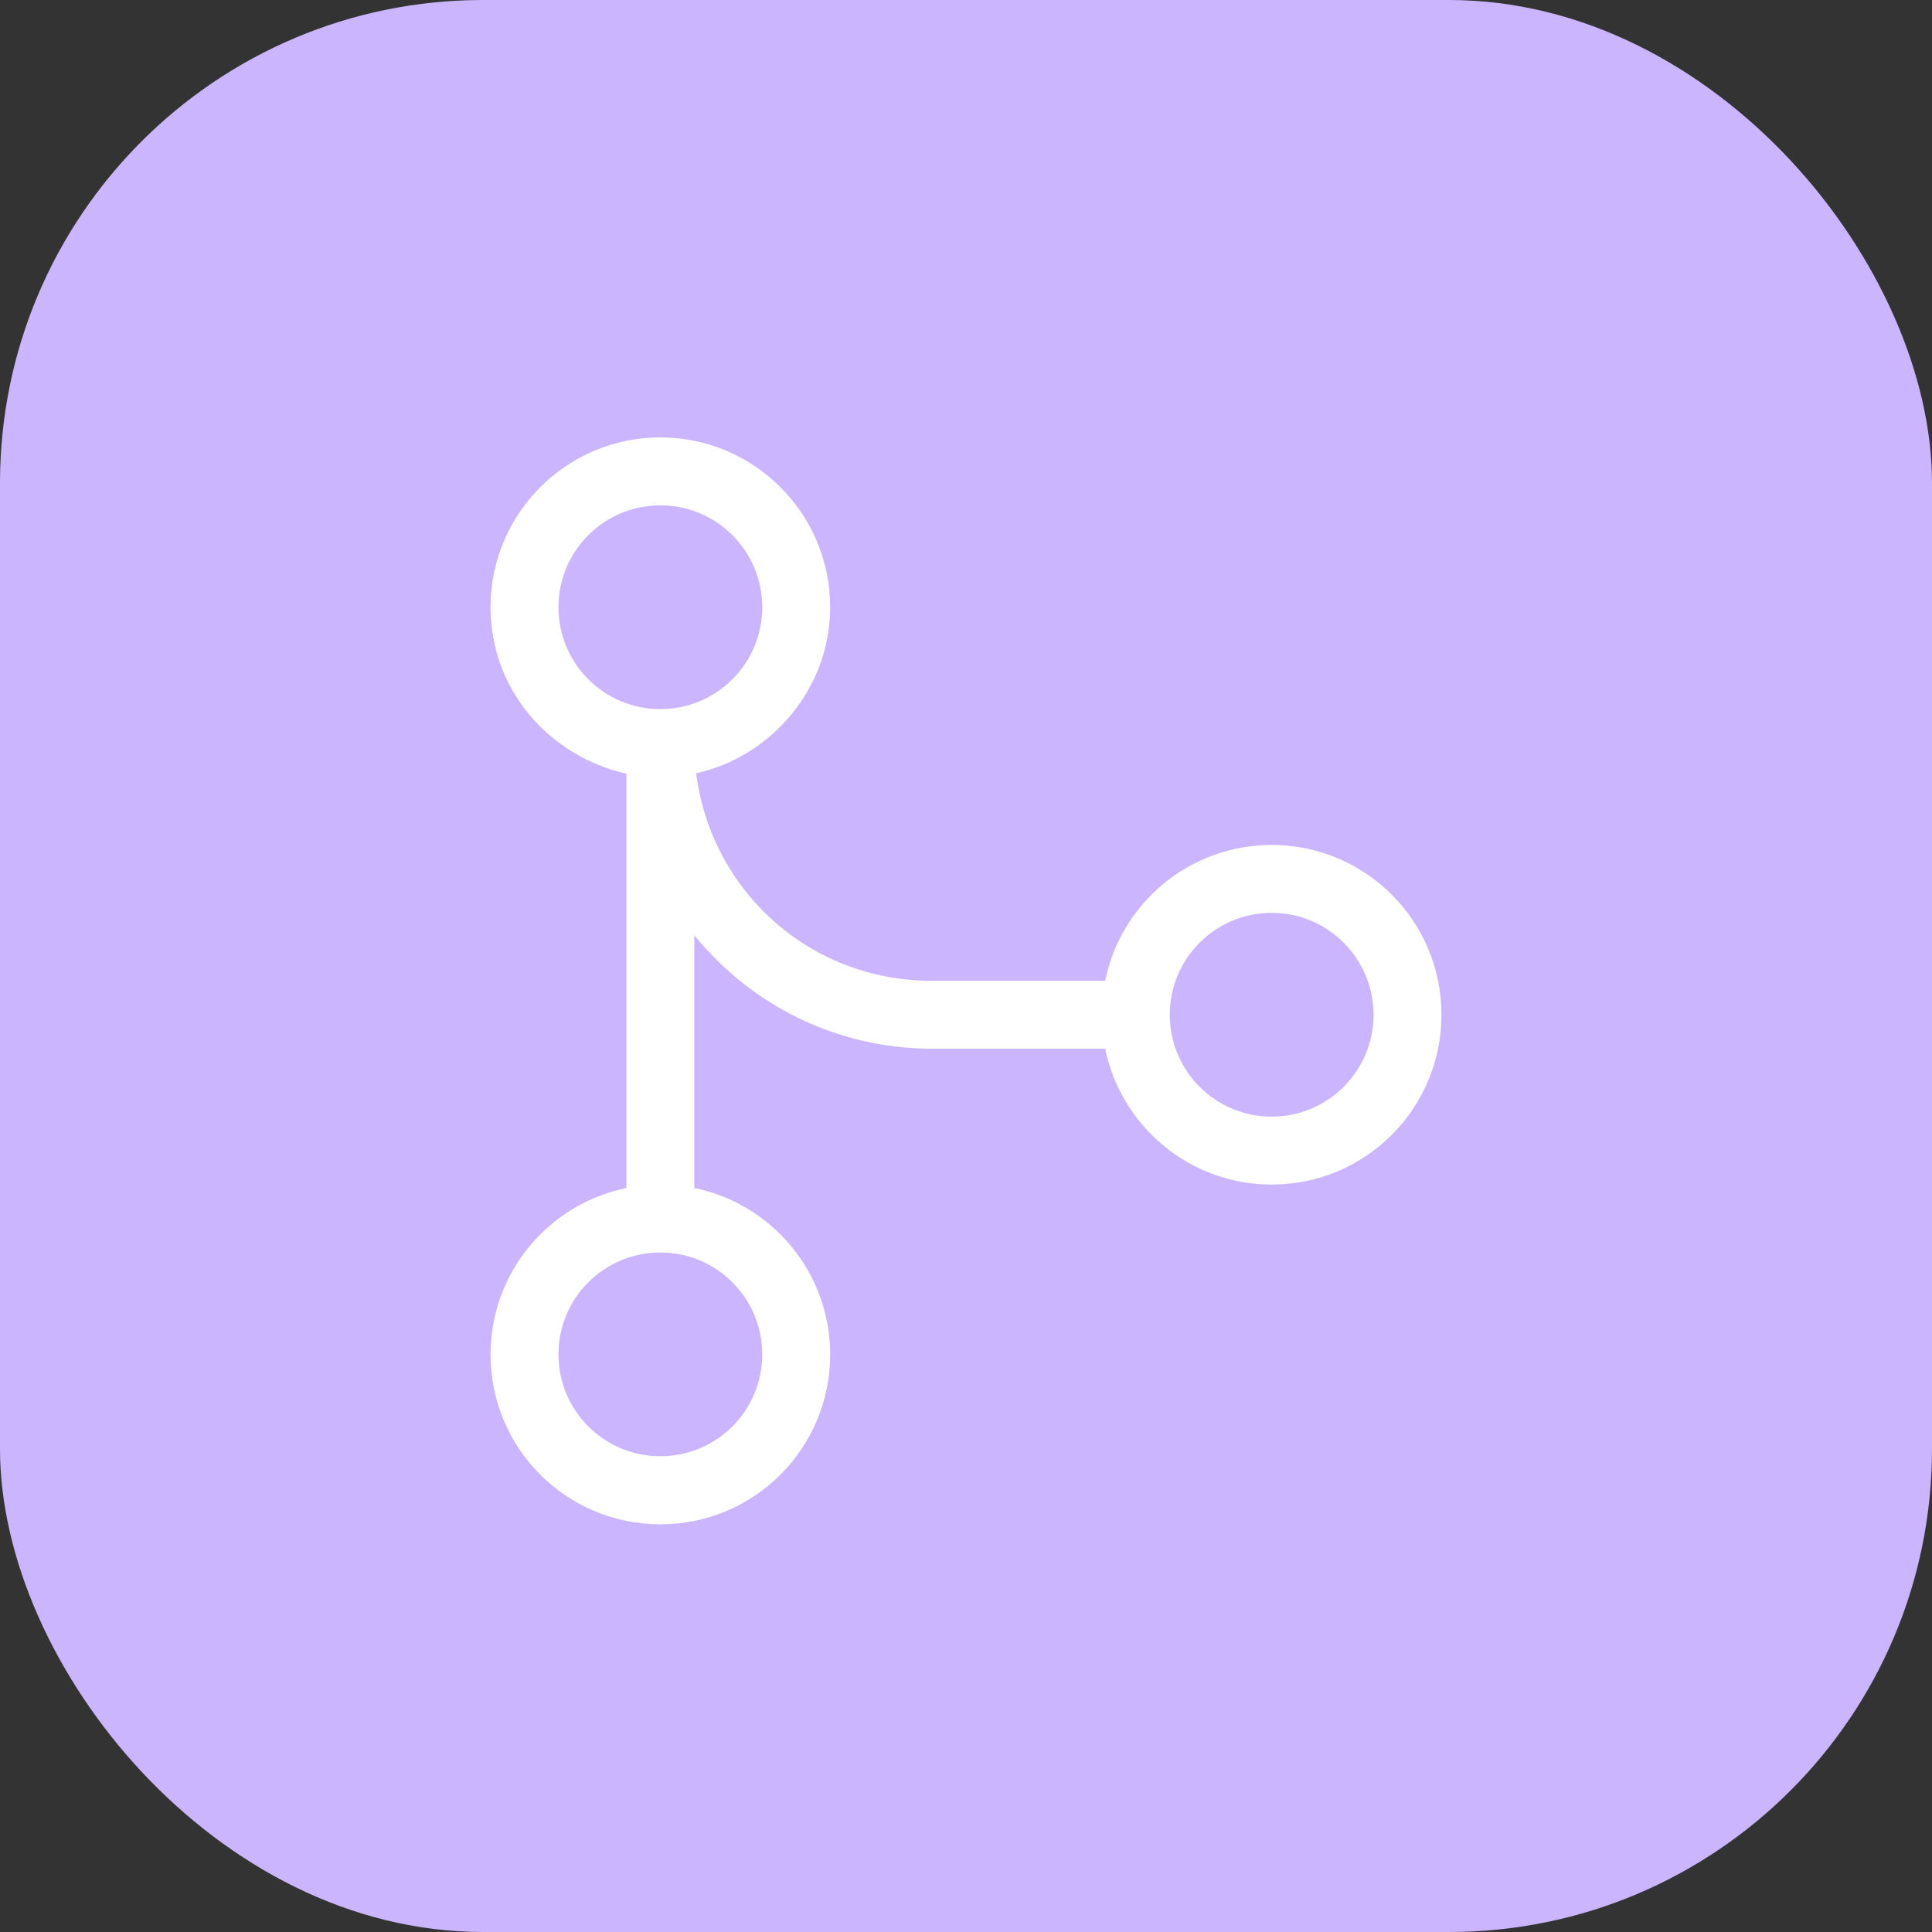<?xml version="1.0" encoding="UTF-8"?>
<svg id="Layer_1" data-name="Layer 1" xmlns="http://www.w3.org/2000/svg" width="128" height="128" viewBox="0 0 128 128">
  <rect x="0" y="0" width="128" height="128" fill="#333333" stroke="none"/>
  <rect width="128" height="128" rx="32" ry="32" style="fill: #cbb5ff; stroke-width: 0px;"/>
  <path d="M61.75,64.98h11.47c1.04-5.13,5.58-9,11.03-9,6.22,0,11.25,5.03,11.25,11.25s-5.03,11.25-11.25,11.25c-5.44,0-9.98-3.87-11.03-9h-11.47c-6.36,0-12.04-2.94-15.75-7.52v16.75c5.13,1.04,9,5.58,9,11.03,0,6.22-5.03,11.25-11.25,11.25s-11.25-5.03-11.25-11.25c0-5.44,3.86-9.98,9-11.03v-27.45c-5.14-1.17-9-5.58-9-11.03,0-6.21,5.04-11.25,11.25-11.25s11.25,5.04,11.25,11.25c0,5.4-3.92,9.91-8.88,11,.99,7.76,7.48,13.75,15.62,13.75ZM43.75,46.98c3.73,0,6.75-3.02,6.75-6.75s-3.02-6.75-6.75-6.75-6.75,3.02-6.75,6.75,3.02,6.75,6.75,6.75ZM43.75,96.48c3.73,0,6.75-3.02,6.75-6.75s-3.02-6.75-6.75-6.75-6.75,3.02-6.75,6.75,3.02,6.75,6.75,6.75ZM77.5,67.23c0,3.73,3.02,6.75,6.75,6.75s6.75-3.02,6.75-6.75-3.02-6.75-6.75-6.75-6.75,3.02-6.75,6.75Z" style="fill: #fff; stroke-width: 0px;"/>
</svg>